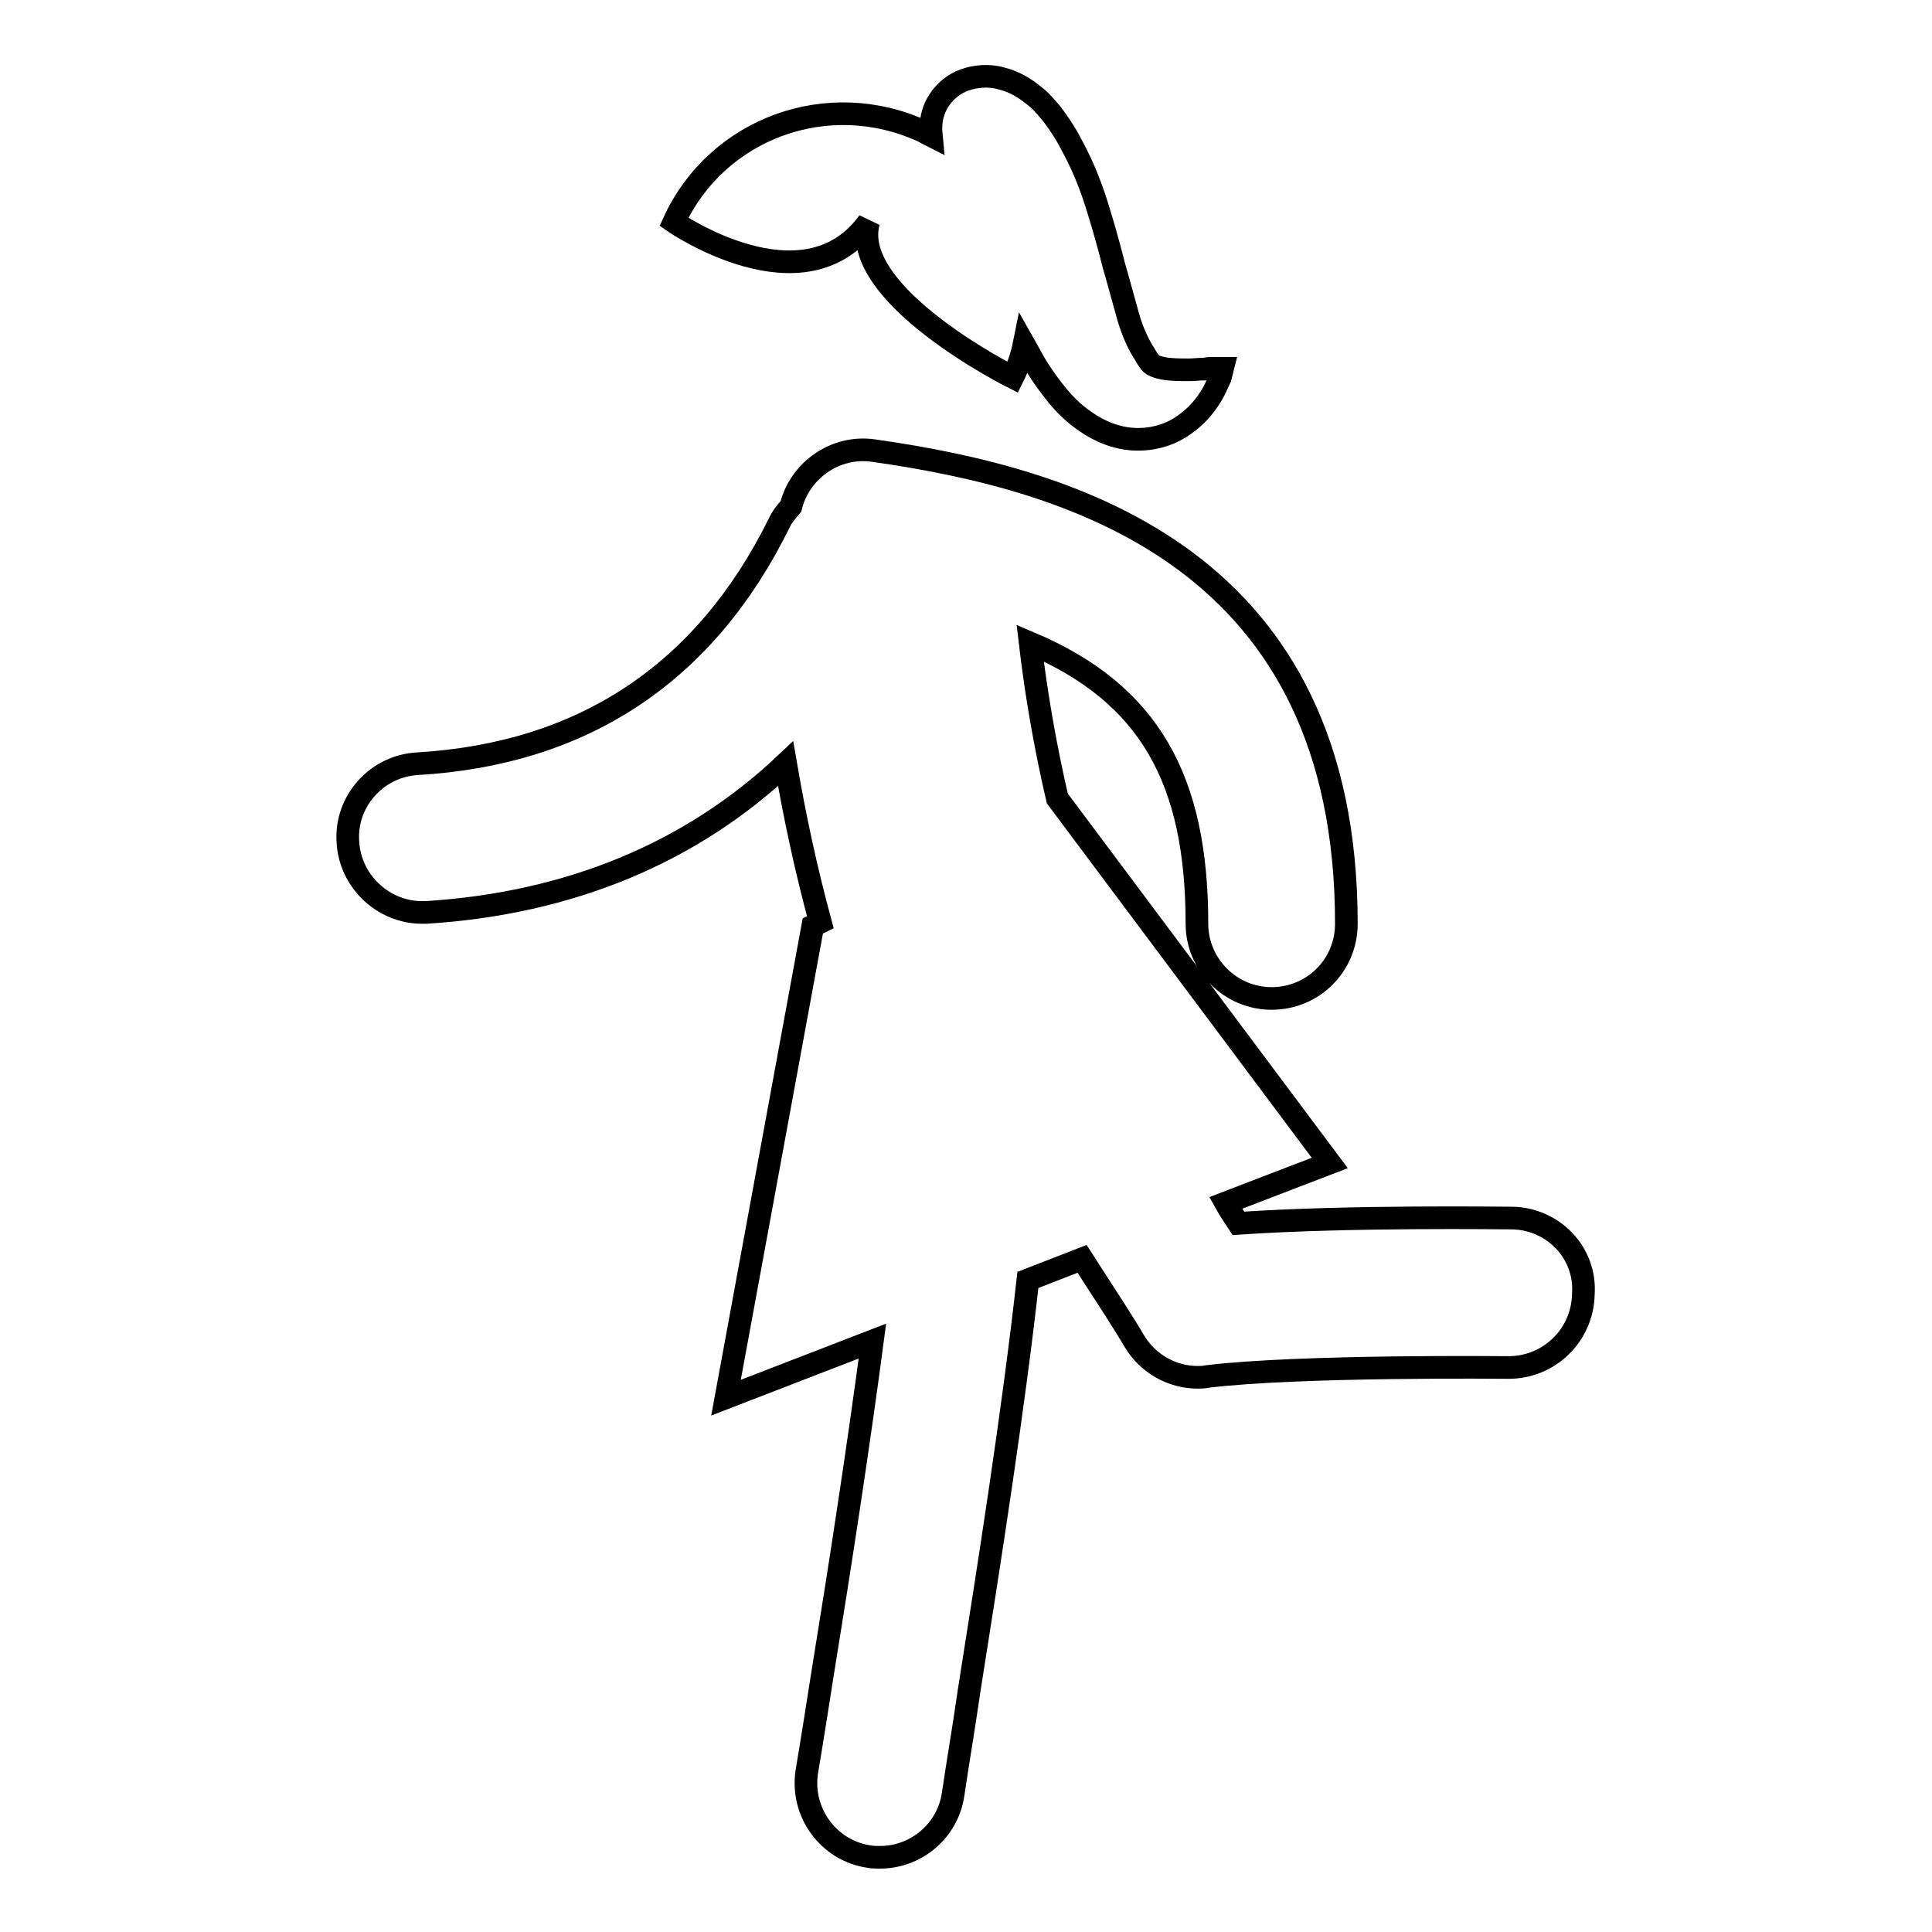<?xml version="1.0" encoding="utf-8"?>
<!-- Svg Vector Icons : http://www.onlinewebfonts.com/icon -->
<!DOCTYPE svg PUBLIC "-//W3C//DTD SVG 1.1//EN" "http://www.w3.org/Graphics/SVG/1.1/DTD/svg11.dtd">
<svg version="1.1" xmlns="http://www.w3.org/2000/svg" xmlns:xlink="http://www.w3.org/1999/xlink" x="0px" y="0px" viewBox="0 0 256 256" enable-background="new 0 0 256 256" xml:space="preserve">
<g> <path stroke-width="3" fill-opacity="0" stroke="#000000"  d="M200.4,161.4c-1,0-21.8-0.3-36.3,0.7c-0.6-0.9-1.2-1.8-1.7-2.7l13.8-5.3l-36.1-48.3 c-1.6-6.9-2.8-13.8-3.6-20.6c15.8,6.7,22.1,18.1,22.1,37.2c0,5.4,4.4,9.9,9.9,9.9c5.5,0,9.9-4.4,9.9-9.9 c0-48.2-35.8-58.9-62.7-62.7c-5-0.7-9.7,2.6-10.9,7.4c-0.6,0.7-1.2,1.4-1.6,2.3c-9.8,19.8-25.9,30.5-47.9,31.8 c-5.4,0.3-9.6,5-9.2,10.4c0.3,5.2,4.7,9.3,9.8,9.3c0.2,0,0.4,0,0.6,0c19-1.2,35.1-7.9,47.6-19.7c1.2,7,2.7,14,4.6,21l-1,0.5 l-11.5,62.5l19.4-7.5c-1.9,14.3-4.3,29.9-6.5,43.4c-0.8,5-1.5,9.6-2.2,13.7c-0.8,5.4,2.9,10.4,8.2,11.2c0.5,0.1,1,0.1,1.5,0.1 c4.8,0,9-3.5,9.7-8.4c0.6-4.1,1.4-8.7,2.1-13.6c2.7-17,5.9-37.4,7.8-54.5l7.2-2.8c0.4,0.6,0.8,1.3,1.2,1.9c2.2,3.4,4.3,6.6,5.7,9 c1.8,3,5,4.8,8.4,4.8c0.4,0,0.8,0,1.2-0.1c12.3-1.5,39.6-1.2,39.9-1.2c0.1,0,0.1,0,0.1,0c5.4,0,9.8-4.3,9.9-9.7 C210.2,166,205.8,161.5,200.4,161.4z M115.1,29.4c-2.7,9.7,19.1,20.6,19.1,20.6c0.7-1.4,1.2-2.9,1.5-4.4c0.4,0.7,0.8,1.5,1.2,2.2 c0.8,1.4,1.7,2.7,2.8,4.1c1.1,1.4,2.4,2.8,4.2,4c1.7,1.2,4,2.2,6.4,2.3c2.3,0.1,4.4-0.5,6-1.5c1.6-1,2.8-2.2,3.7-3.5 c0.5-0.7,0.9-1.4,1.2-2.1c0.2-0.4,0.3-0.7,0.5-1.1c0.1-0.4,0.2-0.8,0.3-1.2c-0.4,0-0.8,0-1.2,0c-0.4,0-0.8,0-1.1,0.1 c-0.8,0-1.5,0.1-2.1,0.1c-1.3,0-2.5,0-3.5-0.2c-1-0.2-1.6-0.5-1.8-0.9c-0.3-0.4-0.4-0.6-0.7-1.1c-0.6-0.9-1.5-2.7-2.1-4.8 c-0.6-2.1-1.2-4.4-1.9-6.8c-0.6-2.4-1.3-4.9-2.1-7.5c-0.8-2.6-1.8-5.3-3.3-8.1c-0.7-1.4-1.6-2.9-2.9-4.6c-0.7-0.8-1.4-1.7-2.5-2.5 c-1-0.8-2.4-1.7-4.1-2.1c-1.7-0.5-3.5-0.3-4.9,0.2c-1.4,0.5-2.4,1.4-3.1,2.3c-1.1,1.5-1.5,3.1-1.3,5.1c-0.4-0.2-0.7-0.4-1.1-0.6 C109.7,11.6,95,17,89.3,29.4C89.3,29.4,106.5,41.3,115.1,29.4z"/></g>
</svg>